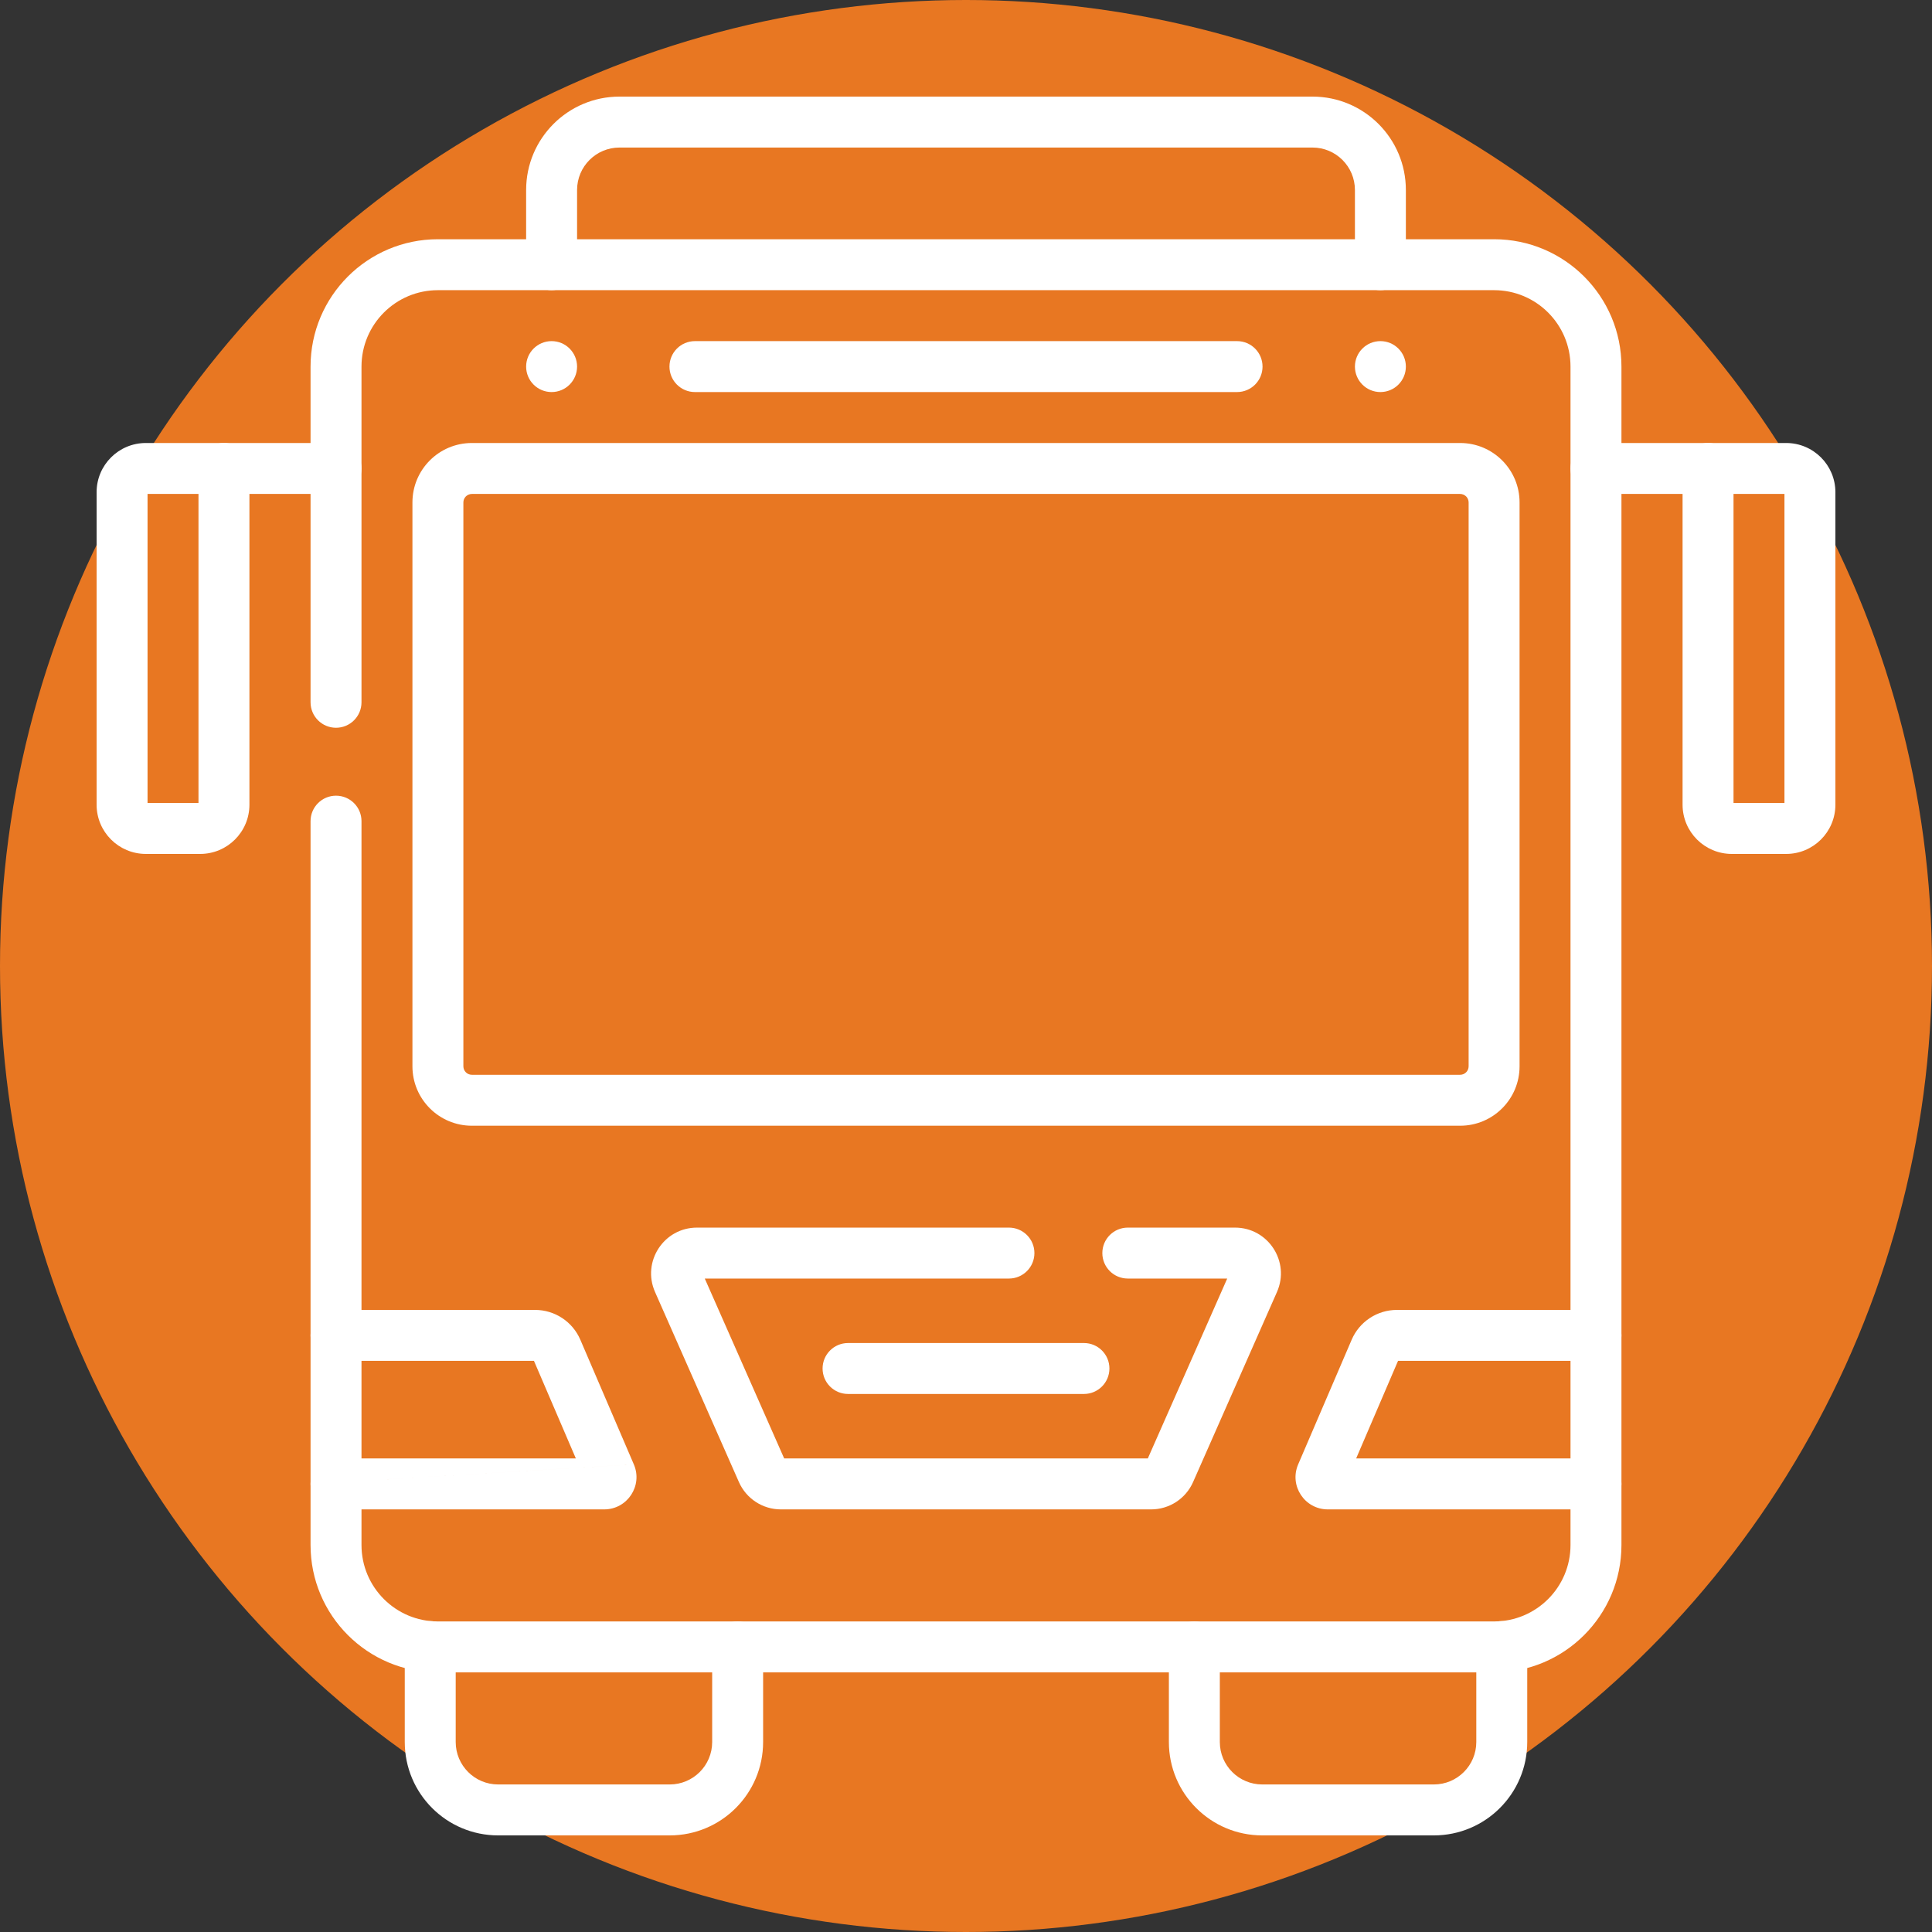 <svg xmlns="http://www.w3.org/2000/svg" width="400" height="400" viewBox="0 0 400 400" fill="none"><rect x="0" y="0" width="400" height="400" fill="#333333" stroke="none"/><circle cx="200" cy="200" r="200" fill="#E87722"></circle><g clip-path="url(#clip0_2_140)"><path fill-rule="evenodd" clip-rule="evenodd" d="M242.005 360.664C242.005 371.348 250.667 380 261.341 380H296.862C307.536 380 316.198 371.348 316.198 360.664V340.913C316.198 338.001 313.837 335.64 310.925 335.64C308.013 335.64 305.652 338.001 305.652 340.913V360.664C305.652 365.52 301.714 369.453 296.862 369.453H261.341C256.489 369.453 252.552 365.52 252.552 360.664V340.977C252.552 338.064 250.191 335.703 247.278 335.703C244.366 335.703 242.005 338.064 242.005 340.977V360.664Z" fill="white"></path><path fill-rule="evenodd" clip-rule="evenodd" d="M83.802 360.664C83.802 371.348 92.464 380 103.137 380H138.659C149.333 380 157.995 371.348 157.995 360.664V340.977C157.995 338.064 155.634 335.703 152.722 335.703C149.809 335.703 147.448 338.064 147.448 340.977V360.664C147.448 365.519 143.511 369.453 138.659 369.453H103.137C98.286 369.453 94.348 365.519 94.348 360.664V340.913C94.348 338.001 91.987 335.64 89.075 335.64C86.162 335.64 83.802 338.001 83.802 340.913V360.664Z" fill="white"></path><path fill-rule="evenodd" clip-rule="evenodd" d="M64.297 319.883C64.297 334.445 76.102 346.25 90.664 346.25H309.336C323.898 346.25 335.704 334.445 335.704 319.883V75.898C335.704 61.337 323.898 49.531 309.336 49.531H90.664C76.102 49.531 64.297 61.337 64.297 75.898V145.402C64.297 148.314 66.658 150.675 69.57 150.675C72.483 150.675 74.844 148.314 74.844 145.402V75.898C74.844 67.162 81.927 60.078 90.664 60.078H309.336C318.073 60.078 325.157 67.162 325.157 75.898V319.883C325.157 328.62 318.073 335.703 309.336 335.703H90.664C81.927 335.703 74.844 328.62 74.844 319.883V170.011C74.844 167.099 72.483 164.738 69.57 164.738C66.658 164.738 64.297 167.099 64.297 170.011V319.883Z" fill="white"></path><path fill-rule="evenodd" clip-rule="evenodd" d="M114.204 60.078C117.116 60.078 119.477 57.717 119.477 54.805V39.336C119.477 34.482 123.412 30.547 128.266 30.547H271.734C276.588 30.547 280.523 34.482 280.523 39.336V54.805C280.523 57.717 282.884 60.078 285.796 60.078C288.709 60.078 291.07 57.717 291.07 54.805V39.336C291.07 28.657 282.412 20 271.734 20H128.266C117.588 20 108.93 28.657 108.93 39.336V54.805C108.93 57.717 111.291 60.078 114.204 60.078Z" fill="white"></path><path fill-rule="evenodd" clip-rule="evenodd" d="M85.39 220.765C85.39 227.561 90.899 233.07 97.695 233.07H302.305C309.101 233.07 314.61 227.561 314.61 220.765V104.024C314.61 97.228 309.101 91.719 302.305 91.719H97.695C90.899 91.719 85.39 97.228 85.39 104.024V220.765ZM97.695 222.523C96.724 222.523 95.937 221.736 95.937 220.765V104.024C95.937 103.053 96.724 102.266 97.695 102.266H302.305C303.276 102.266 304.063 103.053 304.063 104.024V220.765C304.063 221.736 303.276 222.523 302.305 222.523H97.695Z" fill="white"></path><path fill-rule="evenodd" clip-rule="evenodd" d="M138.606 75.898C138.606 78.811 140.967 81.172 143.879 81.172H256.121C259.033 81.172 261.394 78.811 261.394 75.898C261.394 72.986 259.033 70.625 256.121 70.625H143.879C140.967 70.625 138.606 72.986 138.606 75.898Z" fill="white"></path><path fill-rule="evenodd" clip-rule="evenodd" d="M152.986 306.845C154.504 310.283 157.908 312.503 161.669 312.503H238.331C242.092 312.503 245.496 310.283 247.014 306.845L247.015 306.844L264.385 267.488C267.153 261.215 262.56 254.163 255.701 254.163H233.501C230.589 254.163 228.228 256.524 228.228 259.437C228.228 262.349 230.589 264.71 233.501 264.71H254.082L237.643 301.956H162.356L145.917 264.71H208.892C211.804 264.71 214.165 262.349 214.165 259.437C214.165 256.524 211.804 254.163 208.892 254.163H144.299C137.44 254.163 132.847 261.215 135.615 267.488L152.986 306.845Z" fill="white"></path><path fill-rule="evenodd" clip-rule="evenodd" d="M268.77 303.188C266.876 307.598 270.112 312.503 274.908 312.503H330.43C333.342 312.503 335.703 310.142 335.703 307.229C335.703 304.317 333.342 301.956 330.43 301.956H280.776L289.45 281.75H330.43C333.342 281.75 335.703 279.389 335.703 276.477C335.703 273.564 333.342 271.203 330.43 271.203H289.218C285.142 271.203 281.457 273.631 279.849 277.377M279.849 277.377L268.77 303.187C268.77 303.187 268.77 303.187 268.77 303.188C268.77 303.188 268.77 303.188 268.77 303.188" fill="white"></path><path fill-rule="evenodd" clip-rule="evenodd" d="M64.297 307.229C64.297 310.142 66.658 312.503 69.57 312.503H125.092C129.888 312.503 133.124 307.598 131.231 303.188M131.23 303.187L120.151 277.377C120.151 277.377 120.151 277.377 120.151 277.377C118.543 273.631 114.858 271.203 110.782 271.203H69.57C66.658 271.203 64.297 273.564 64.297 276.477C64.297 279.389 66.658 281.75 69.57 281.75H110.55L119.224 301.956H69.57C66.658 301.956 64.297 304.317 64.297 307.229M121.539 307.35L121.539 307.348Z" fill="white"></path><path fill-rule="evenodd" clip-rule="evenodd" d="M348.359 166.602C348.359 172.232 352.924 176.797 358.555 176.797H369.805C375.435 176.797 380 172.232 380 166.602V101.914C380 96.283 375.435 91.719 369.805 91.719H353.633C350.72 91.719 348.359 94.08 348.359 96.992V166.602ZM358.906 166.25V102.266H369.453V166.25H358.906Z" fill="white"></path><path fill-rule="evenodd" clip-rule="evenodd" d="M325.156 96.992C325.156 99.905 327.517 102.266 330.43 102.266H353.633C356.545 102.266 358.906 99.905 358.906 96.992C358.906 94.08 356.545 91.719 353.633 91.719H330.43C327.517 91.719 325.156 94.08 325.156 96.992Z" fill="white"></path><path fill-rule="evenodd" clip-rule="evenodd" d="M30.547 166.25V102.266H41.094V166.25H30.547ZM20 166.602C20 172.232 24.565 176.797 30.195 176.797H41.445C47.076 176.797 51.641 172.232 51.641 166.602V96.992C51.641 94.08 49.28 91.719 46.367 91.719H30.195C24.565 91.719 20 96.283 20 101.914V166.602Z" fill="white"></path><path fill-rule="evenodd" clip-rule="evenodd" d="M41.094 96.992C41.094 99.905 43.455 102.266 46.367 102.266H69.57C72.483 102.266 74.844 99.905 74.844 96.992C74.844 94.08 72.483 91.719 69.57 91.719H46.367C43.455 91.719 41.094 94.08 41.094 96.992Z" fill="white"></path><path fill-rule="evenodd" clip-rule="evenodd" d="M170.306 283.333C170.306 286.245 172.667 288.606 175.58 288.606H224.42C227.333 288.606 229.694 286.245 229.694 283.333C229.694 280.421 227.333 278.06 224.42 278.06H175.58C172.667 278.06 170.306 280.421 170.306 283.333Z" fill="white"></path><path d="M291.07 75.898C291.07 78.811 288.709 81.172 285.796 81.172C282.884 81.172 280.523 78.811 280.523 75.898C280.523 72.986 282.884 70.625 285.796 70.625C288.709 70.625 291.07 72.986 291.07 75.898Z" fill="white"></path><path d="M119.477 75.898C119.477 78.811 117.116 81.172 114.204 81.172C111.291 81.172 108.93 78.811 108.93 75.898C108.93 72.986 111.291 70.625 114.204 70.625C117.116 70.625 119.477 72.986 119.477 75.898Z" fill="white"></path></g><defs><clipPath id="clip0_2_140"><rect width="360" height="360" fill="white" transform="translate(20 20)"></rect></clipPath></defs></svg>